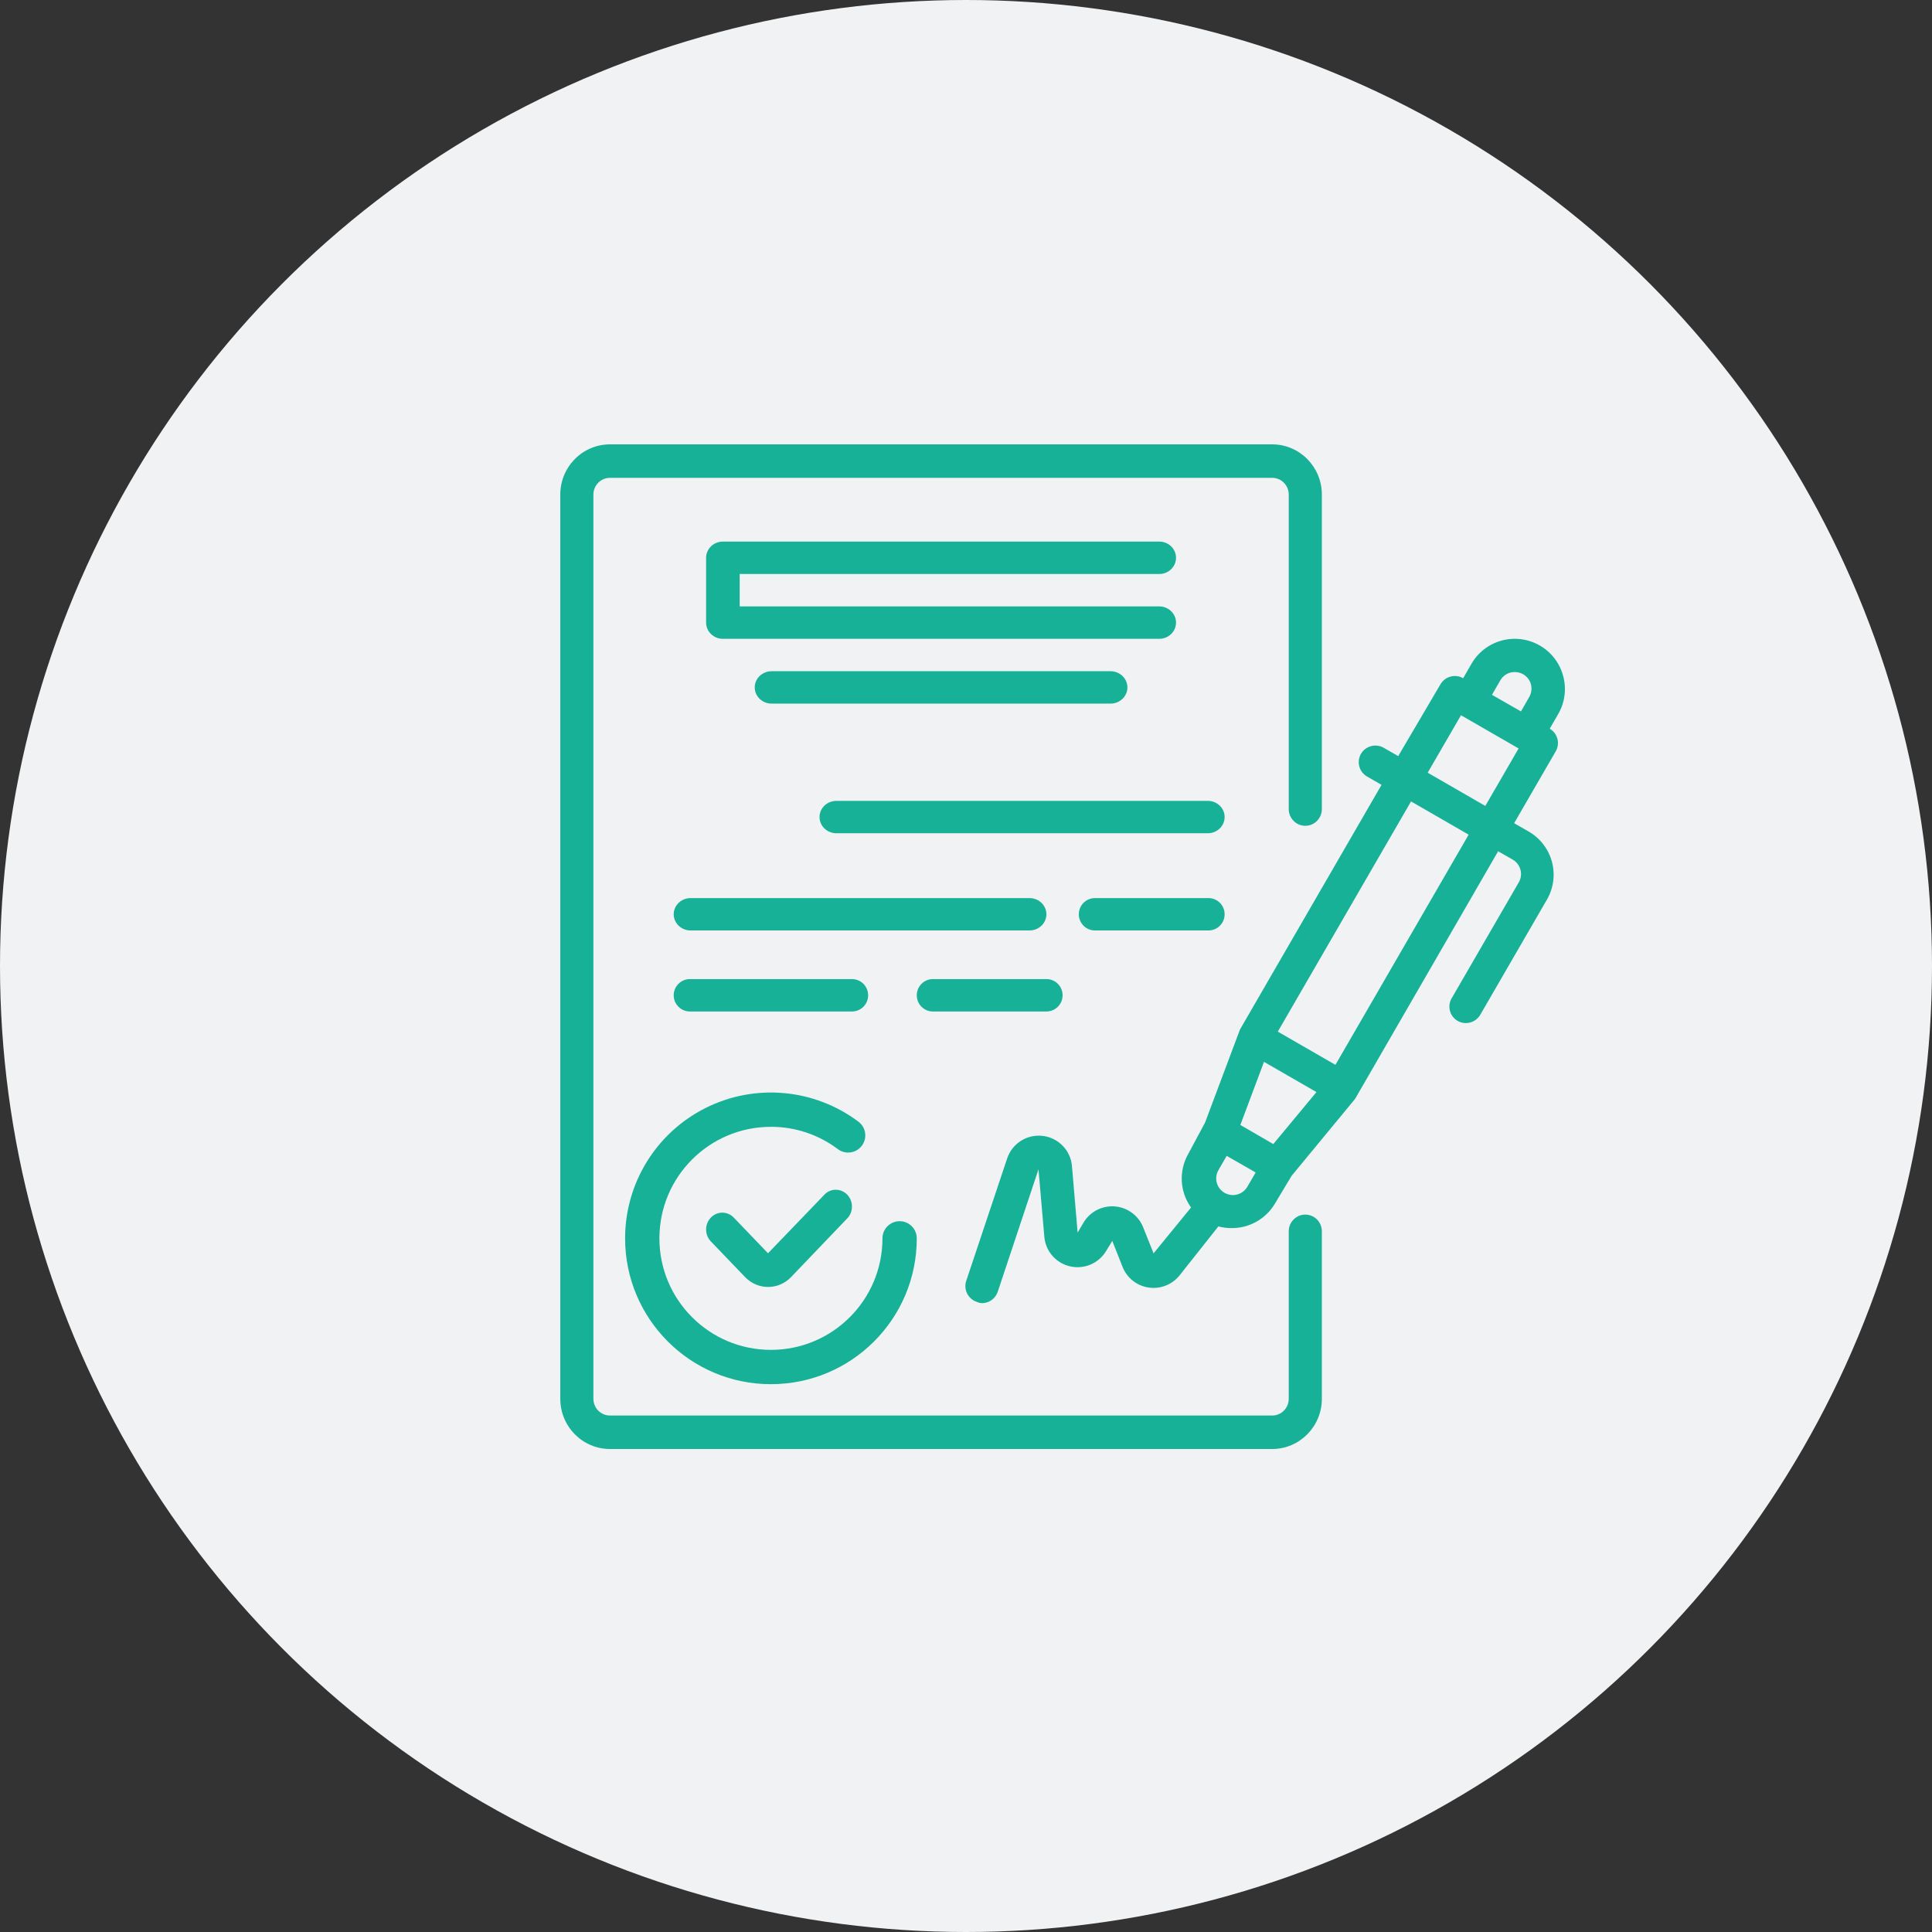 <?xml version="1.0" encoding="UTF-8"?> <svg xmlns="http://www.w3.org/2000/svg" xmlns:xlink="http://www.w3.org/1999/xlink" width="100px" height="100px" viewBox="0 0 100 100"><rect x="0" y="0" width="100" height="100" fill="#333333" stroke="none"/> <!-- Generator: Sketch 46.2 (44496) - http://www.bohemiancoding.com/sketch --> <title>Group 26</title> <desc>Created with Sketch.</desc> <defs></defs> <g id="Агенты" stroke="none" stroke-width="1" fill="none" fill-rule="evenodd"> <g id="Desktop-HD" transform="translate(-742, -2041)"> <g id="Group-13" transform="translate(742, 2041)"> <g id="Group-26"> <circle id="Oval-2" fill="#F1F2F3" cx="50" cy="50" r="50"></circle> <g id="006-contract" transform="translate(29, 23)" fill-rule="nonzero" fill="#17B198"> <path d="M51.905,11.975 C51.727,11.315 51.292,10.752 50.698,10.411 C50.103,10.068 49.396,9.975 48.733,10.153 C48.071,10.331 47.506,10.763 47.164,11.356 L46.733,12.104 C46.323,11.869 45.8,12.008 45.561,12.414 L43.371,16.136 L42.621,15.706 C42.423,15.591 42.186,15.56 41.965,15.62 C41.743,15.68 41.554,15.825 41.44,16.024 C41.207,16.435 41.349,16.957 41.759,17.193 L42.509,17.623 L35.182,30.285 L33.372,35.108 L32.51,36.715 C32.005,37.591 32.059,38.679 32.648,39.5 L30.709,41.873 L30.166,40.515 C29.921,39.91 29.354,39.495 28.702,39.444 C28.049,39.393 27.424,39.714 27.088,40.274 L26.778,40.798 L26.485,37.36 C26.418,36.546 25.786,35.892 24.974,35.794 C24.161,35.696 23.391,36.182 23.132,36.956 L21.011,43.3 C20.863,43.749 21.106,44.232 21.554,44.383 C21.638,44.422 21.729,44.446 21.821,44.452 C22.192,44.453 22.522,44.217 22.641,43.867 L24.752,37.523 L25.054,41.013 C25.116,41.758 25.653,42.377 26.383,42.546 C27.113,42.714 27.868,42.394 28.252,41.753 L28.571,41.228 L29.105,42.578 C29.332,43.147 29.845,43.553 30.453,43.643 C31.06,43.733 31.67,43.494 32.053,43.016 L34.062,40.48 C34.284,40.538 34.513,40.567 34.743,40.567 C35.667,40.574 36.525,40.088 36.993,39.294 L37.855,37.858 L41.139,33.878 L48.543,21.061 L49.293,21.491 C49.493,21.605 49.639,21.794 49.698,22.016 C49.758,22.236 49.727,22.471 49.612,22.669 L46.164,28.626 C46.034,28.822 45.99,29.062 46.042,29.291 C46.094,29.52 46.238,29.718 46.44,29.838 C46.639,29.953 46.875,29.984 47.097,29.924 C47.318,29.864 47.507,29.719 47.621,29.52 L51.069,23.563 C51.413,22.97 51.506,22.265 51.327,21.603 C51.149,20.942 50.715,20.38 50.121,20.038 L49.371,19.609 L51.526,15.886 C51.761,15.478 51.622,14.957 51.215,14.717 L51.646,13.969 C52,13.367 52.093,12.648 51.905,11.975 L51.905,11.975 Z M48.655,12.216 C48.769,12.017 48.959,11.871 49.181,11.812 C49.403,11.757 49.637,11.788 49.836,11.898 C50.036,12.012 50.182,12.201 50.242,12.422 C50.296,12.643 50.266,12.876 50.155,13.075 L49.724,13.823 L48.224,12.964 L48.655,12.216 Z M36.906,36.217 L36.475,35.967 L35.2,35.228 L36.424,31.961 L39.139,33.526 L36.906,36.217 Z M34.32,38.701 C33.956,38.448 33.844,37.961 34.062,37.575 L34.493,36.827 L35.993,37.687 L35.562,38.426 C35.441,38.635 35.238,38.783 35.002,38.836 C34.766,38.888 34.519,38.839 34.32,38.701 Z M40.122,32.116 L37.139,30.397 L44.035,18.482 L47.017,20.202 L40.122,32.116 Z M47.879,18.715 L44.897,16.995 L46.621,14.021 L49.603,15.74 L47.879,18.715 Z" id="Shape"></path> <path d="M13.715,38.79 L10.752,41.869 L8.977,40.02 C8.65,39.682 8.123,39.682 7.796,40.02 C7.638,40.184 7.548,40.407 7.548,40.639 C7.548,40.872 7.638,41.095 7.796,41.258 L9.571,43.107 C9.885,43.431 10.309,43.613 10.752,43.613 C11.196,43.615 11.624,43.434 11.94,43.107 L14.895,40.02 C15.18,39.674 15.161,39.158 14.852,38.836 C14.542,38.514 14.047,38.494 13.715,38.79 Z" id="Shape"></path> <path d="M3.355,41.097 C3.355,45.266 6.734,48.645 10.903,48.645 C15.072,48.645 18.452,45.266 18.452,41.097 C18.452,40.606 18.054,40.209 17.564,40.209 C17.073,40.209 16.676,40.606 16.676,41.097 C16.676,44.285 14.091,46.869 10.903,46.869 C7.715,46.869 5.131,44.285 5.131,41.097 C5.131,37.909 7.715,35.324 10.903,35.324 C12.153,35.321 13.369,35.726 14.367,36.479 C14.759,36.773 15.316,36.694 15.61,36.301 C15.904,35.909 15.825,35.352 15.432,35.058 C13.145,33.343 10.085,33.067 7.528,34.345 C4.97,35.624 3.355,38.238 3.355,41.097 Z" id="Shape"></path> <path d="M31.002,6.71 C31.482,6.71 31.871,6.335 31.871,5.871 C31.871,5.408 31.482,5.032 31.002,5.032 L8.417,5.032 C7.937,5.032 7.548,5.408 7.548,5.871 L7.548,9.226 C7.548,9.689 7.937,10.065 8.417,10.065 L31.002,10.065 C31.482,10.065 31.871,9.689 31.871,9.226 C31.871,8.763 31.482,8.387 31.002,8.387 L9.286,8.387 L9.286,6.71 L31.002,6.71 Z" id="Shape"></path> <path d="M10.941,11.742 C10.457,11.742 10.065,12.117 10.065,12.581 C10.065,13.044 10.457,13.419 10.941,13.419 L28.478,13.419 C28.962,13.419 29.355,13.044 29.355,12.581 C29.355,12.117 28.962,11.742 28.478,11.742 L10.941,11.742 Z" id="Shape"></path> <path d="M33.513,18.452 L14.293,18.452 C13.811,18.452 13.419,18.827 13.419,19.29 C13.419,19.754 13.811,20.129 14.293,20.129 L33.513,20.129 C33.996,20.129 34.387,19.754 34.387,19.29 C34.387,18.827 33.996,18.452 33.513,18.452 Z" id="Shape"></path> <path d="M25.161,24.323 C25.161,23.859 24.769,23.484 24.284,23.484 L6.748,23.484 C6.264,23.484 5.871,23.859 5.871,24.323 C5.871,24.786 6.264,25.161 6.748,25.161 L24.284,25.161 C24.769,25.161 25.161,24.786 25.161,24.323 Z" id="Shape"></path> <path d="M33.548,23.484 L27.677,23.484 C27.214,23.484 26.839,23.859 26.839,24.323 C26.839,24.786 27.214,25.161 27.677,25.161 L33.548,25.161 C34.012,25.161 34.387,24.786 34.387,24.323 C34.387,23.859 34.012,23.484 33.548,23.484 Z" id="Shape"></path> <path d="M15.097,29.355 C15.56,29.355 15.935,28.98 15.935,28.516 C15.935,28.053 15.56,27.677 15.097,27.677 L6.71,27.677 C6.247,27.677 5.871,28.053 5.871,28.516 C5.871,28.98 6.247,29.355 6.71,29.355 L15.097,29.355 Z" id="Shape"></path> <path d="M19.29,29.355 L25.161,29.355 C25.624,29.355 26,28.98 26,28.516 C26,28.053 25.624,27.677 25.161,27.677 L19.29,27.677 C18.827,27.677 18.452,28.053 18.452,28.516 C18.452,28.98 18.827,29.355 19.29,29.355 Z" id="Shape"></path> <path d="M38.562,39.867 C38.089,39.867 37.705,40.255 37.705,40.733 L37.705,49.4 C37.705,49.879 37.322,50.267 36.849,50.267 L2.571,50.267 C2.098,50.267 1.714,49.879 1.714,49.4 L1.714,2.6 C1.714,2.121 2.098,1.733 2.571,1.733 L36.849,1.733 C37.322,1.733 37.705,2.121 37.705,2.6 L37.705,18.876 C37.705,19.355 38.089,19.743 38.562,19.743 C39.036,19.743 39.419,19.355 39.419,18.876 L39.419,2.6 C39.419,1.164 38.268,0 36.849,0 L2.571,0 C1.151,0 0,1.164 0,2.6 L0,49.4 C0,50.836 1.151,52 2.571,52 L36.849,52 C38.268,52 39.419,50.836 39.419,49.4 L39.419,40.733 C39.419,40.255 39.036,39.867 38.562,39.867 Z" id="Shape"></path> </g> </g> </g> </g> </g> </svg> 